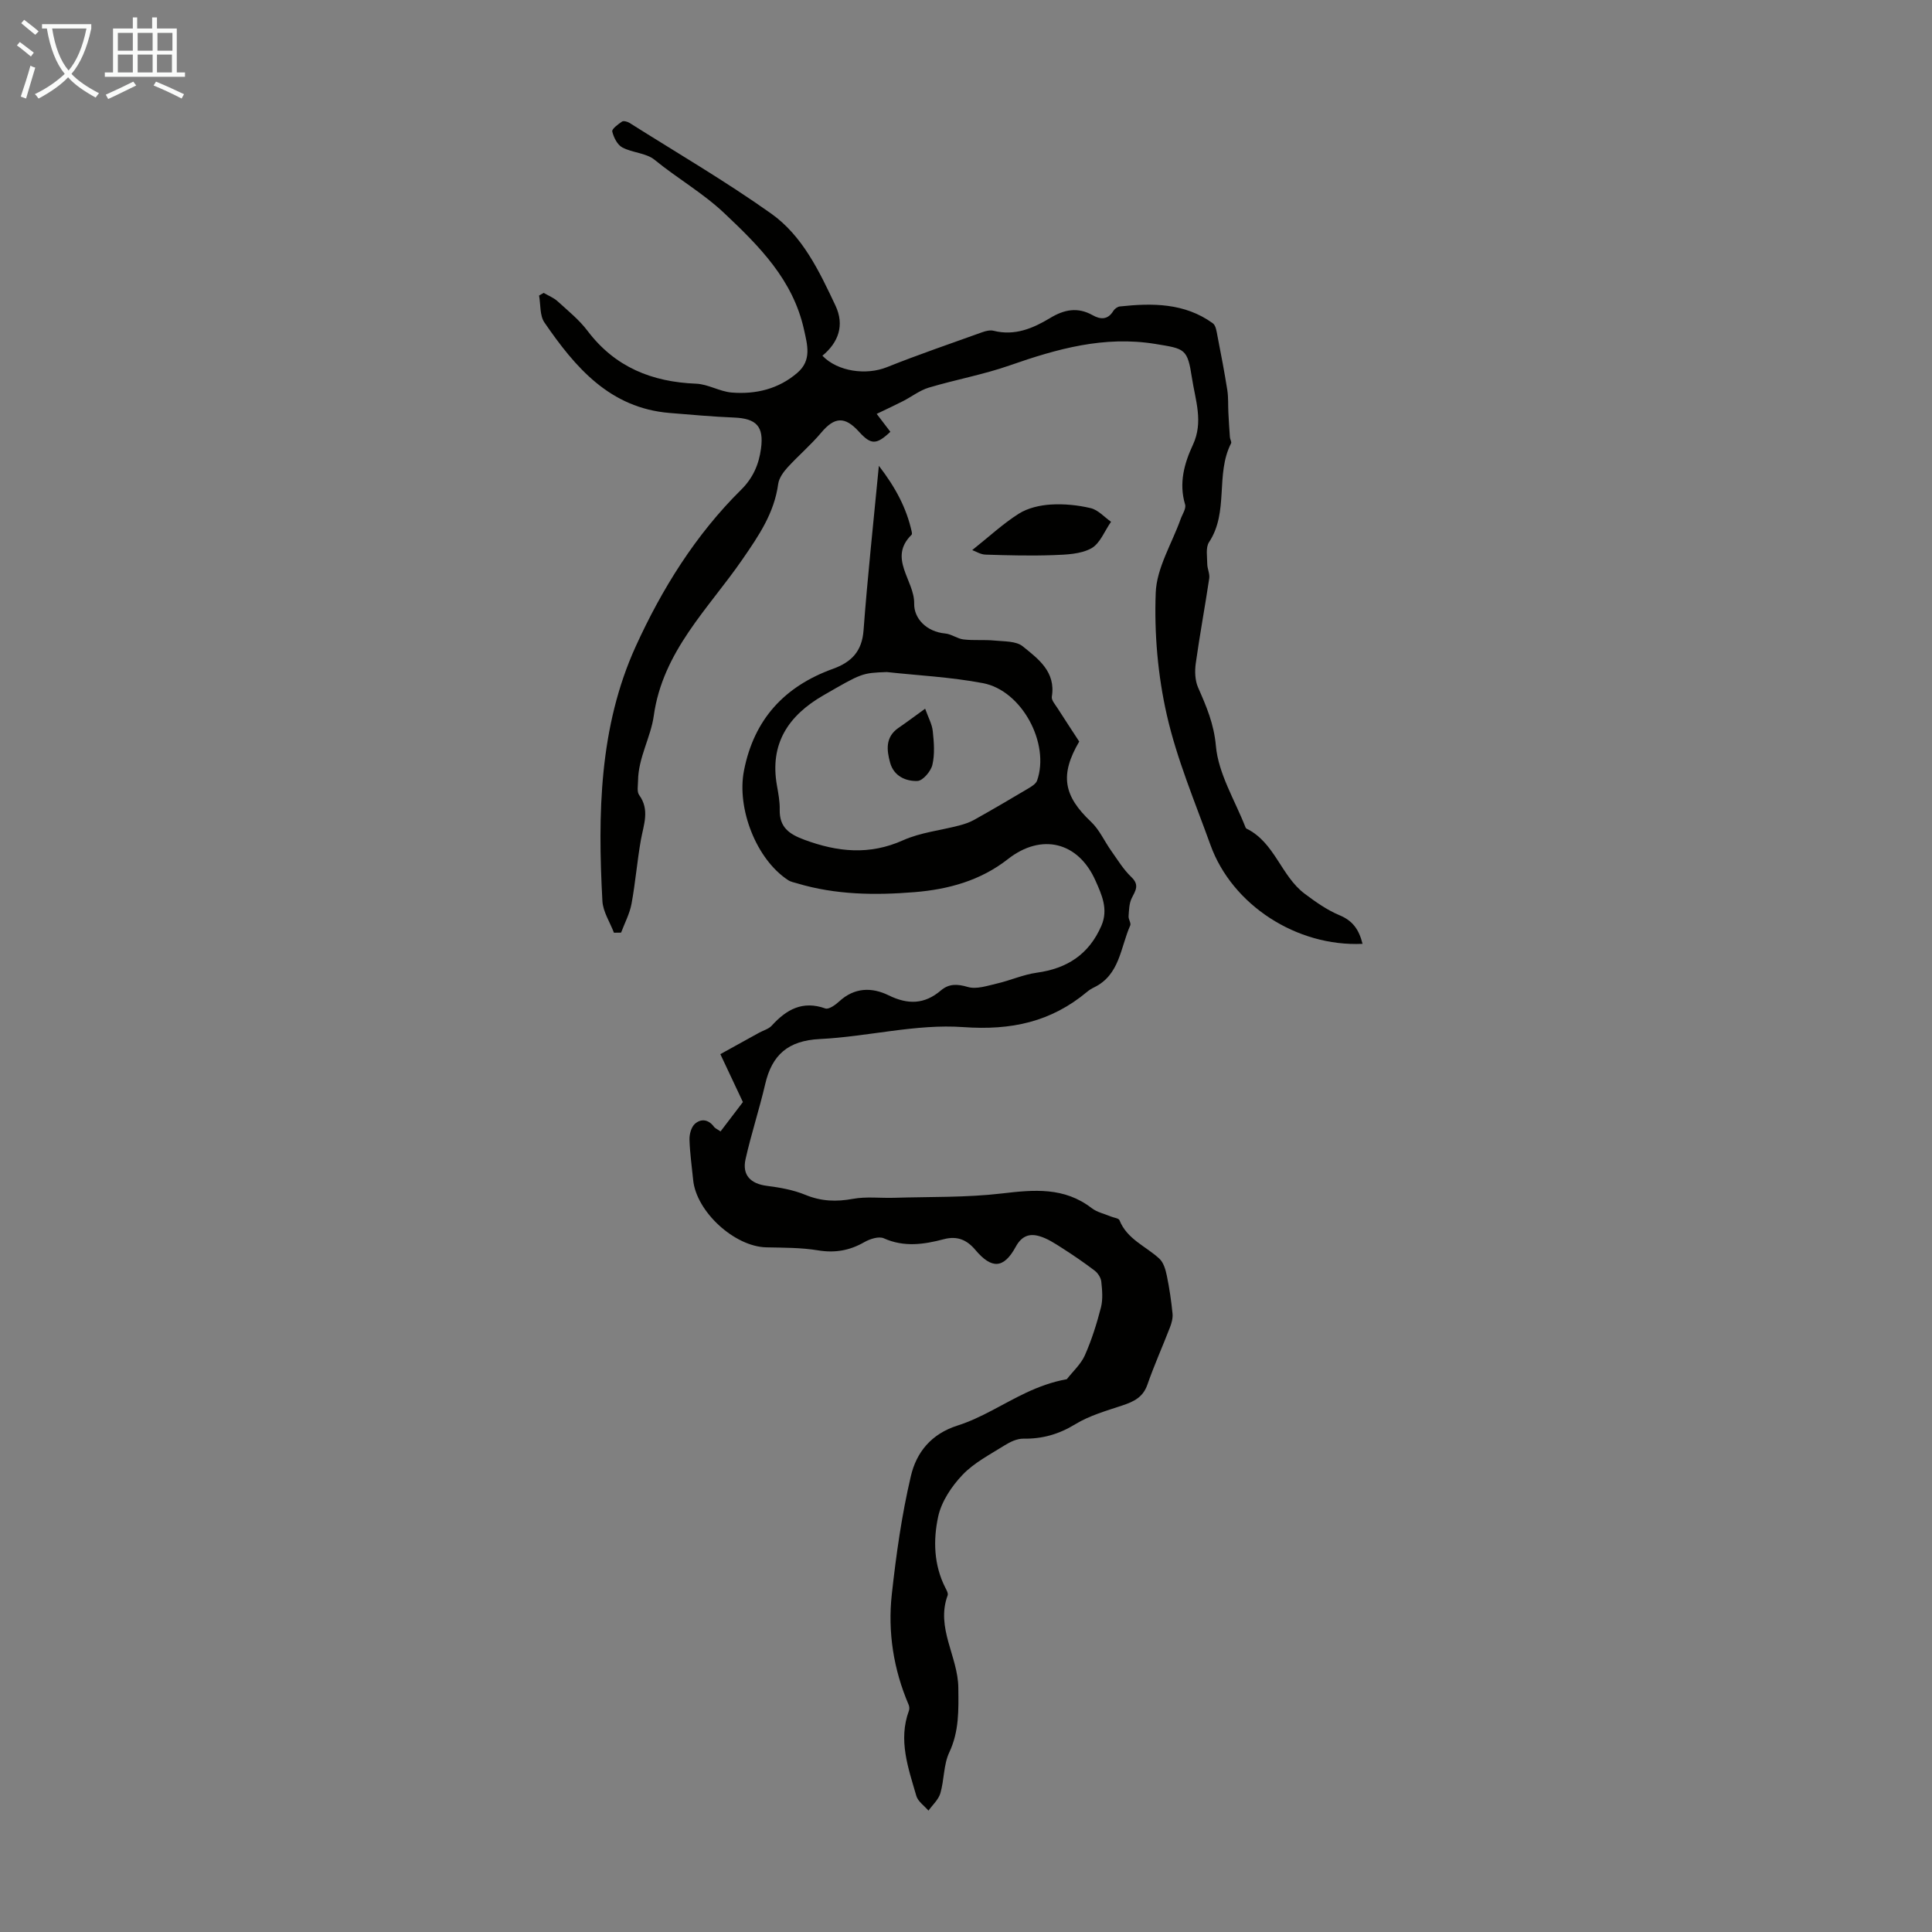 <svg enable-background="new 0 0 400 400" viewBox="0 0 400 400" xmlns="http://www.w3.org/2000/svg"><rect x="0" y="0" width="400" height="400" fill="#808080" stroke="none"/><path d="m6.4 11.7c-1-.8-1.9-1.6-2.9-2.3l.6-.7c.9.7 1.9 1.4 2.9 2.2zm-2.1 8.3c.7-2.1 1.4-4.2 2-6.4.2.1.6.3 1 .4-.7 2.3-1.3 4.4-1.9 6.4zm3-12.8c-1.1-.9-2.1-1.7-2.9-2.4l.6-.7c1 .8 2 1.5 3 2.4zm1.4-1.3v-.9h10.2v.9c-.9 4.2-2.3 7.3-4.1 9.4 1.3 1.4 3.2 2.7 5.7 4-.2.2-.4.5-.7.9-2.5-1.4-4.4-2.7-5.7-4.2-1.4 1.5-3.5 3-6.1 4.4 0 0 0 0-.1-.1-.3-.4-.5-.7-.7-.8 2.7-1.3 4.7-2.8 6.2-4.2-1.8-2.2-3-5.3-3.7-9.4zm9.2 0h-7.1c.6 3.8 1.7 6.7 3.4 8.7 1.7-2 2.9-4.8 3.7-8.7z" fill="#fafbfa"/><path d="m31.6 3.6h.9v2.3h4.1v9.1h1.7v.9h-16.6v-.9h1.7v-9.1h4.1v-2.3h.9v2.3h3.1v-2.3zm-4 13.3.6.8c-1.9.9-3.8 1.9-5.8 2.8-.2-.3-.3-.6-.5-.9 2-.9 3.9-1.8 5.7-2.7zm-3.2-10.1v3.7h3.1v-3.7zm0 4.5v3.7h3.1v-3.7zm4.1-4.5v3.7h3.1v-3.7zm0 4.5v3.7h3.1v-3.7zm9.1 9.1c-2.1-1.1-4.1-2-5.8-2.7l.5-.8c2.2.9 4.1 1.8 5.8 2.6zm-1.9-13.6h-3.1v3.7h3.1zm-3.2 4.5v3.7h3.1v-3.7z" fill="#fafbfa"/><g fill="#010100"><path d="m149.18 234.25c1.68-2.21 3.29-4.32 4.63-6.08-1.61-3.43-3.1-6.58-4.67-9.92 2.97-1.64 5.49-3.04 8.02-4.43.88-.49 1.98-.77 2.62-1.47 3.04-3.35 6.39-5.24 11.1-3.56.71.25 2.08-.73 2.86-1.45 3.16-2.92 6.76-2.98 10.26-1.26 3.96 1.94 7.4 1.88 10.79-1.01 1.66-1.42 3.38-1.38 5.58-.73 1.79.53 4.05-.25 6.04-.71 2.77-.64 5.43-1.85 8.22-2.24 6.29-.86 10.82-3.78 13.4-9.72 1.48-3.42.07-6.44-1.21-9.32-3.58-8.09-11.22-9.92-18.16-4.47-5.69 4.46-12.34 6.26-19.32 6.83-8.16.66-16.33.57-24.29-1.82-.64-.19-1.34-.31-1.88-.67-6.61-4.32-10.66-14.85-9.14-22.66 2.08-10.67 8.42-17.47 18.41-21.08 3.84-1.39 6.03-3.61 6.35-7.99.82-11.02 2.02-22.02 3.17-34.05 3.53 4.59 5.73 8.81 6.8 13.63.05.21.09.54-.03.65-4.95 4.86.64 9.46.54 14.25-.06 3.07 2.53 5.83 6.44 6.19 1.29.12 2.49 1.08 3.78 1.23 2.12.25 4.29.02 6.42.23 1.99.2 4.46.08 5.83 1.19 3.21 2.6 6.88 5.26 6.03 10.43-.12.7.68 1.6 1.16 2.35 1.5 2.35 3.04 4.67 4.51 6.94-4.05 6.91-3.26 11.23 2.45 16.62 1.73 1.63 2.75 3.99 4.16 5.98 1.33 1.87 2.54 3.89 4.18 5.45 1.74 1.66.86 2.81.08 4.38-.54 1.09-.56 2.48-.65 3.74-.05.63.56 1.43.34 1.91-2.03 4.55-2.14 10.24-7.51 12.83-.5.24-.99.55-1.41.9-7.48 6.25-15.72 8.02-25.65 7.31-9.78-.7-19.75 1.98-29.68 2.47-6.56.32-9.92 3.25-11.33 9.36-1.21 5.2-2.89 10.29-4.06 15.5-.75 3.34 1.07 5.11 4.43 5.54 2.7.34 5.48.84 7.98 1.87 3.27 1.34 6.37 1.45 9.81.82 2.77-.51 5.69-.13 8.55-.22 7.45-.23 14.95-.03 22.32-.9 6.63-.78 12.87-1.35 18.56 3.03 1.11.86 2.64 1.18 3.97 1.74.62.26 1.63.35 1.8.78 1.57 3.95 5.47 5.37 8.27 7.97.87.81 1.28 2.3 1.54 3.56.53 2.57.91 5.18 1.17 7.8.09.93-.19 1.97-.54 2.87-1.53 3.96-3.28 7.85-4.67 11.85-.9 2.58-2.78 3.49-5.11 4.27-3.35 1.12-6.86 2.1-9.83 3.92-3.41 2.08-6.81 3.04-10.73 2.98-1.29-.02-2.73.66-3.88 1.38-3.01 1.89-6.3 3.58-8.7 6.09-2.27 2.38-4.38 5.53-5.06 8.66-1.05 4.86-.92 10.01 1.48 14.73.25.49.63 1.16.48 1.58-2.49 6.74 2.14 12.64 2.21 19.11.05 4.61.19 9.03-1.88 13.42-1.19 2.54-1.03 5.68-1.84 8.45-.39 1.32-1.61 2.4-2.46 3.59-.87-1.01-2.19-1.9-2.52-3.07-1.66-5.75-3.78-11.5-1.53-17.61.14-.37.1-.89-.06-1.25-3.13-7.33-4.34-15.03-3.48-22.87.9-8.21 2.06-16.45 3.95-24.48 1.14-4.85 4.15-8.7 9.67-10.45 4.92-1.56 9.38-4.52 14.1-6.75 2.71-1.28 5.53-2.31 8.51-2.84 1.27-1.63 2.91-3.1 3.73-4.93 1.41-3.18 2.47-6.55 3.34-9.93.43-1.69.26-3.58.07-5.35-.09-.81-.7-1.76-1.37-2.27-2.19-1.67-4.47-3.22-6.78-4.7-1.47-.94-3-1.95-4.65-2.43-2.03-.6-3.66-.1-4.9 2.17-2.5 4.59-5 4.68-8.38.66-1.75-2.07-3.74-2.94-6.51-2.21-4.12 1.09-8.23 1.7-12.43-.18-1.04-.47-2.88.13-4.04.79-3.05 1.75-6.09 2.28-9.6 1.7-3.5-.58-7.11-.54-10.68-.62-6.6-.14-14.52-7.39-15.16-13.96-.27-2.78-.68-5.56-.76-8.35-.03-1.1.36-2.57 1.11-3.25 1.31-1.17 2.87-.93 4.01.66.3.32.75.5 1.31.9zm34.43-95.11c-5.17.19-5.16.22-13.15 4.83-7.23 4.17-11.15 10-9.6 18.68.29 1.65.61 3.33.57 4.98-.07 3.64 1.91 5.05 5.12 6.24 6.88 2.54 13.45 3.22 20.42.1 3.61-1.62 7.74-2.04 11.62-3.06 1.06-.28 2.13-.63 3.08-1.16 3.77-2.11 7.5-4.29 11.21-6.5.7-.42 1.6-.96 1.84-1.65 2.69-7.66-3.14-18.62-11.2-20.16-6.74-1.28-13.68-1.61-19.91-2.3z"/><path d="m282.1 195.41c-13.65.63-27.01-8.06-31.48-20.45-3.21-8.91-6.95-17.73-9.04-26.92-1.87-8.22-2.62-16.9-2.3-25.32.19-5.13 3.34-10.16 5.15-15.23.36-1.02 1.19-2.2.93-3.05-1.32-4.41-.17-8.51 1.62-12.35 2.21-4.74.51-9.22-.19-13.78-.94-6.17-1.43-6.09-7.58-7.1-10.6-1.73-20.34 1.01-30.15 4.44-5.45 1.91-11.2 2.94-16.75 4.6-1.88.56-3.54 1.87-5.33 2.79-1.7.87-3.43 1.66-5.47 2.65 1.13 1.48 1.98 2.6 2.83 3.71-2.9 2.73-4.01 2.72-6.5-.02-2.93-3.24-5.07-3.07-7.81.19-2.15 2.56-4.73 4.75-6.99 7.22-.86.95-1.75 2.19-1.92 3.39-.83 6.06-3.98 10.66-7.42 15.65-7.01 10.17-16.49 18.99-18.35 32.4-.61 4.4-3.21 8.67-3.25 13.43-.01.99-.27 2.26.23 2.94 2.24 3.09.92 6.14.36 9.29-.78 4.39-1.13 8.85-1.94 13.23-.38 2.05-1.42 3.99-2.16 5.97-.49.01-.99.01-1.48.02-.83-2.19-2.27-4.35-2.39-6.57-.97-17.98-.69-36.03 6.9-52.71 5.41-11.88 12.38-23.1 21.81-32.42 2.48-2.45 3.69-5.26 4.13-8.55.61-4.58-.95-6.22-5.58-6.41-4.45-.18-8.9-.59-13.34-.95-12.39-1.02-19.54-9.44-25.92-18.73-.99-1.44-.77-3.7-1.11-5.58.32-.18.63-.37.95-.55.98.57 2.08 1 2.9 1.75 2.15 1.96 4.47 3.83 6.2 6.13 5.68 7.5 13.32 10.56 22.47 10.92 2.48.1 4.88 1.63 7.37 1.83 4.98.4 9.68-.72 13.59-4.09 3-2.59 2.08-5.72 1.36-8.98-2.29-10.27-9.18-17.16-16.49-24.06-4.47-4.22-9.74-7.21-14.43-11.05-1.75-1.43-4.6-1.45-6.7-2.57-1.02-.55-1.78-2.08-2.07-3.3-.12-.51 1.2-1.49 2.01-2.04.31-.22 1.12-.01 1.54.25 9.82 6.2 19.88 12.07 29.34 18.78 6.51 4.62 9.98 11.96 13.33 19.07 1.9 4.04.63 7.61-2.71 10.37 3.2 3.33 9.13 4.06 13.33 2.38 6.52-2.61 13.18-4.88 19.8-7.26.72-.26 1.6-.46 2.3-.29 4.39 1.11 8.16-.49 11.74-2.65 2.89-1.75 5.69-2.3 8.76-.58 1.63.92 3.16 1.01 4.31-.89.26-.42.85-.85 1.33-.91 6.76-.73 13.43-.74 19.26 3.48.64.46.79 1.74.97 2.67.73 3.71 1.44 7.43 2.03 11.16.24 1.52.14 3.09.22 4.63.09 1.71.19 3.43.32 5.14.03.43.39.96.24 1.26-3.29 6.41-.41 14.18-4.56 20.46-.73 1.11-.38 3-.37 4.52.01.99.55 2.02.41 2.97-.88 5.88-1.97 11.72-2.79 17.6-.23 1.63-.16 3.54.48 5 1.72 3.91 3.28 7.5 3.69 12.11.51 5.75 3.95 11.25 6.13 16.85.04.1.12.21.21.26 5.85 2.86 7.14 9.8 12.03 13.47 2.27 1.7 4.66 3.4 7.25 4.47 2.7 1.13 4 2.94 4.74 5.91z"/><path d="m201.29 113.89c3.51-2.8 6.39-5.48 9.65-7.54 1.87-1.18 4.35-1.75 6.6-1.89 2.75-.17 5.61.11 8.29.75 1.54.37 2.81 1.85 4.2 2.82-1.34 1.9-2.28 4.52-4.11 5.51-2.21 1.2-5.15 1.29-7.79 1.39-4.67.17-9.36.05-14.04-.1-1.05-.01-2.07-.68-2.8-.94z"/><path d="m191.54 146.73c.64 1.8 1.43 3.19 1.58 4.65.25 2.31.44 4.76-.08 6.97-.31 1.34-1.98 3.3-3.09 3.34-2.42.09-4.9-1.01-5.66-3.78-.72-2.62-1.02-5.29 1.7-7.19 1.65-1.13 3.24-2.32 5.55-3.99z"/></g></svg>